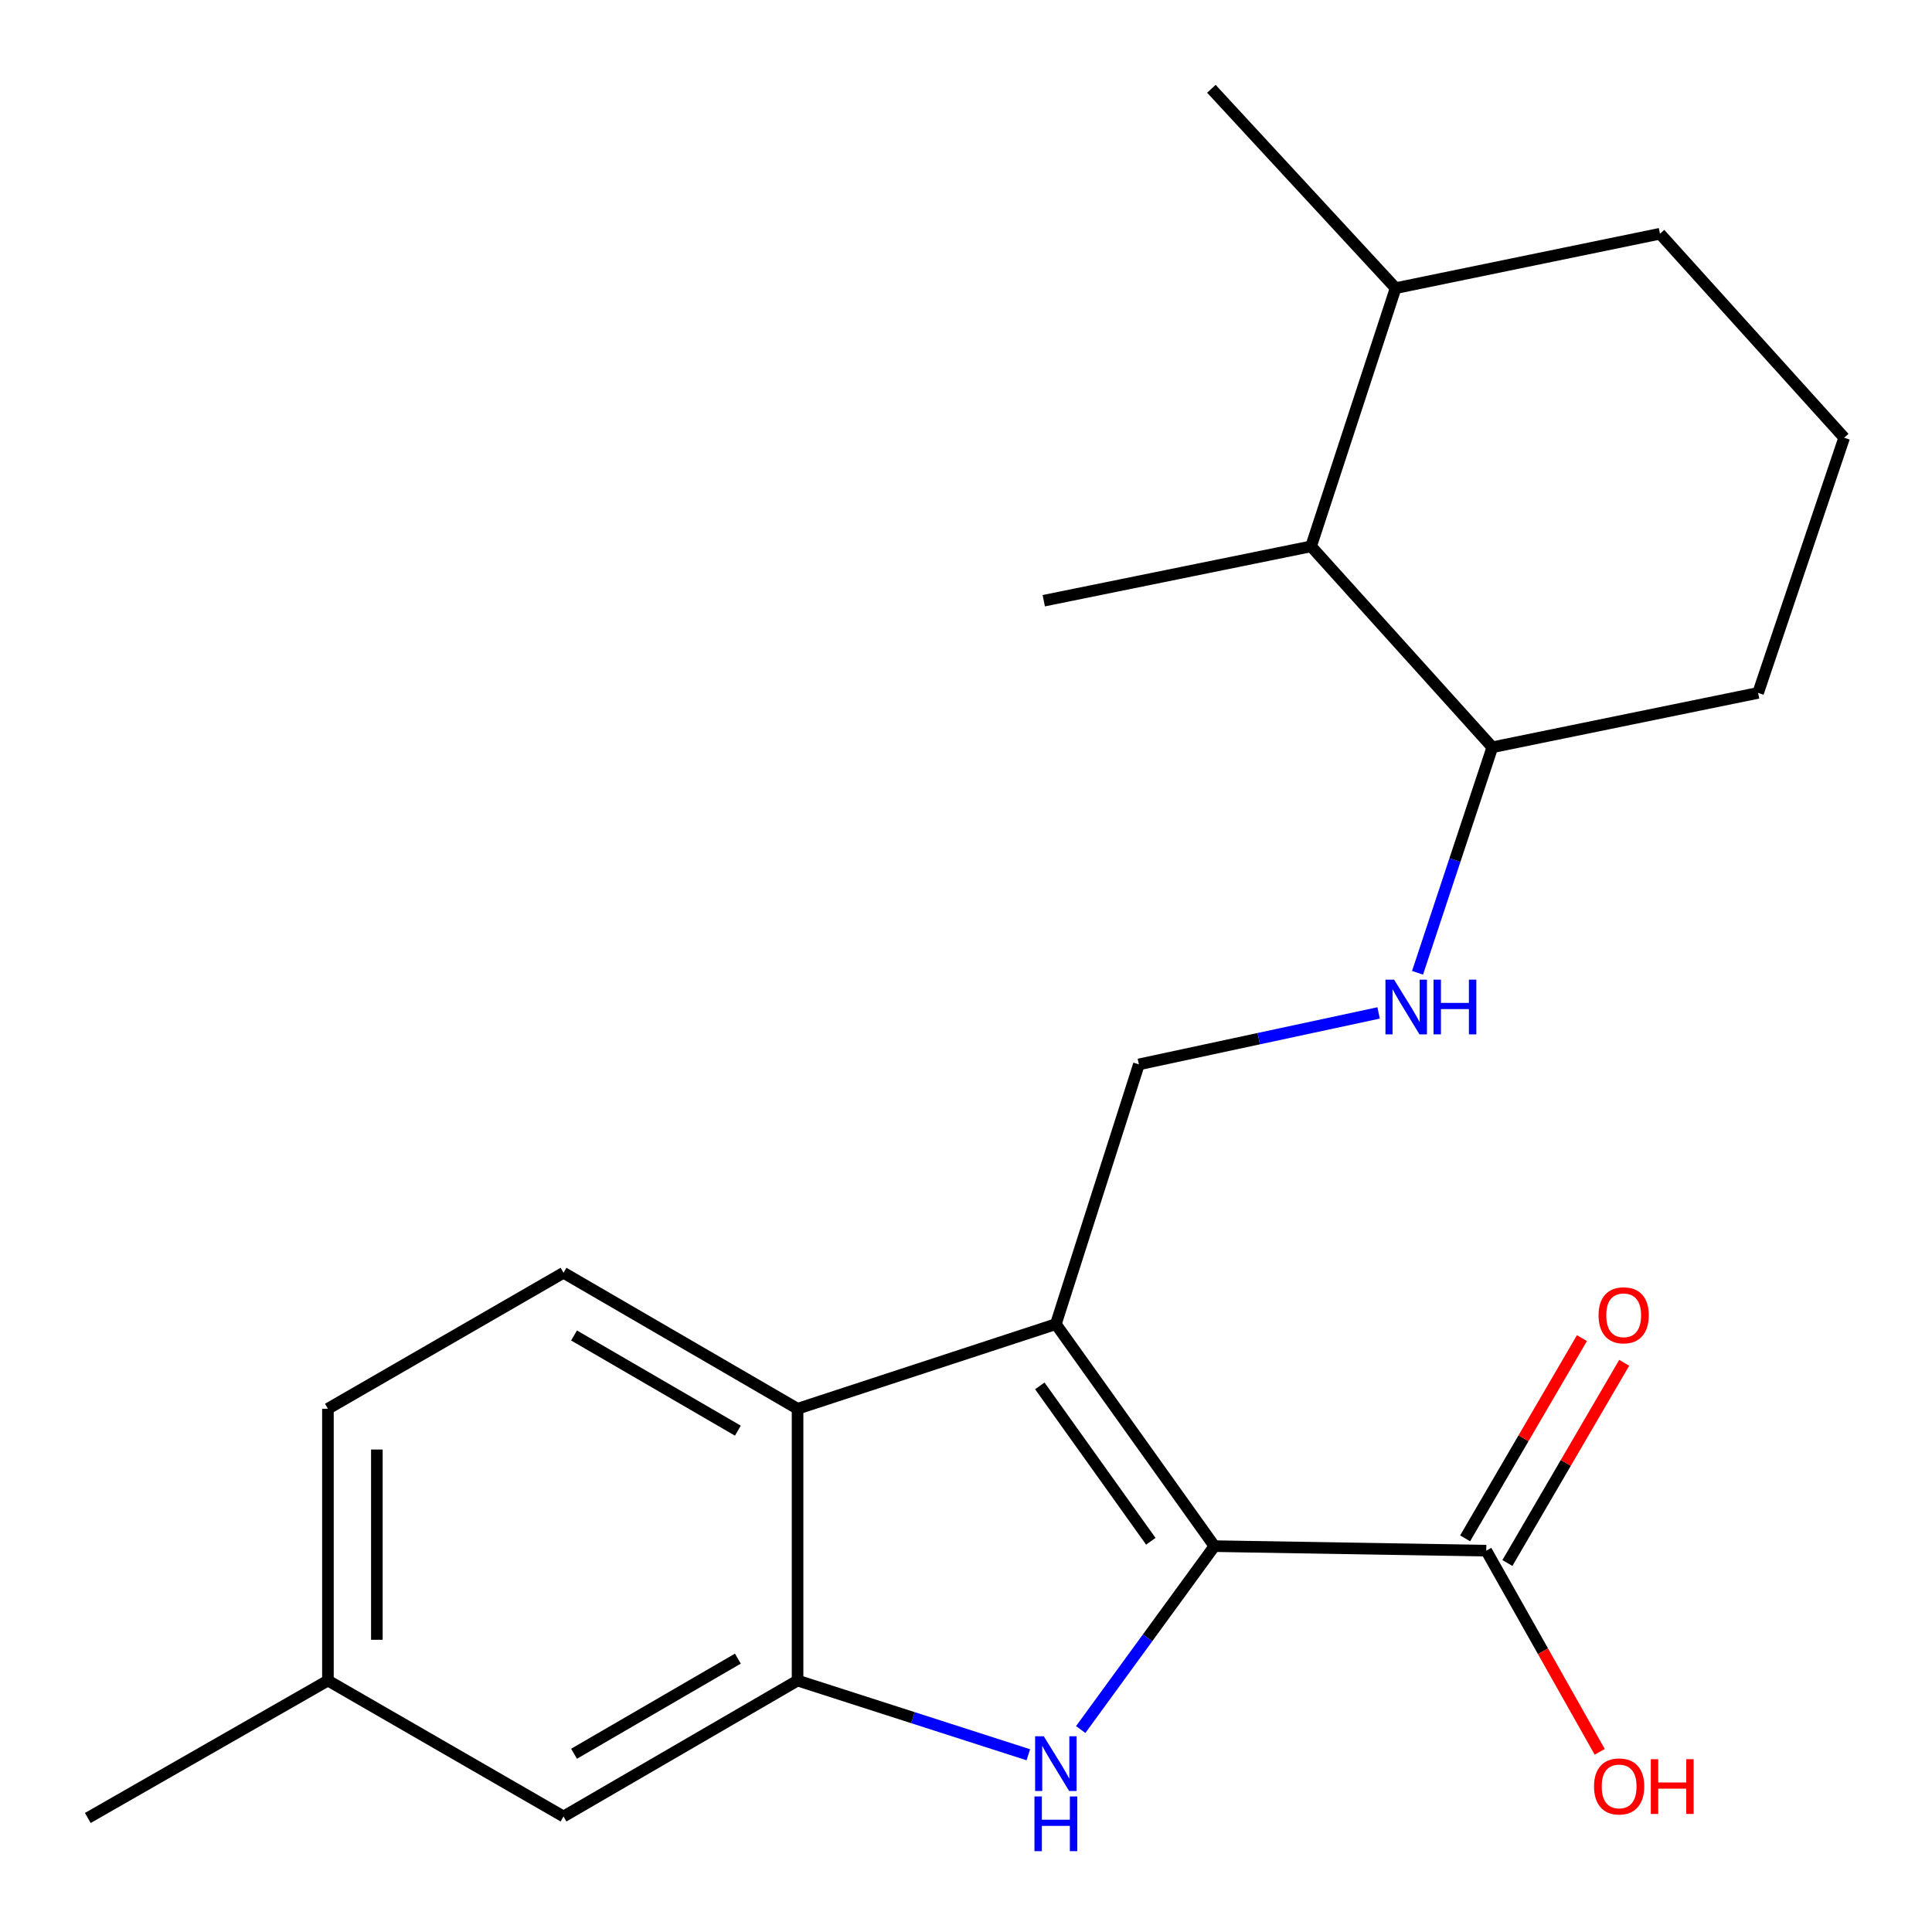 <?xml version='1.0' encoding='iso-8859-1'?>
<svg version='1.1' baseProfile='full'
              xmlns='http://www.w3.org/2000/svg'
                      xmlns:rdkit='http://www.rdkit.org/xml'
                      xmlns:xlink='http://www.w3.org/1999/xlink'
                  xml:space='preserve'
width='1000px' height='1000px' viewBox='0 0 1000 1000'>
<!-- END OF HEADER -->
<rect style='opacity:1.0;fill:#FFFFFF;stroke:none' width='1000' height='1000' x='0' y='0'> </rect>
<path class='bond-0' d='M 628.585,800.276 L 546.511,685.37' style='fill:none;fill-rule:evenodd;stroke:#000000;stroke-width:6px;stroke-linecap:butt;stroke-linejoin:miter;stroke-opacity:1' />
<path class='bond-0' d='M 595.661,797.764 L 538.209,717.329' style='fill:none;fill-rule:evenodd;stroke:#000000;stroke-width:6px;stroke-linecap:butt;stroke-linejoin:miter;stroke-opacity:1' />
<path class='bond-1' d='M 628.585,800.276 L 593.98,847.74' style='fill:none;fill-rule:evenodd;stroke:#000000;stroke-width:6px;stroke-linecap:butt;stroke-linejoin:miter;stroke-opacity:1' />
<path class='bond-1' d='M 593.98,847.74 L 559.375,895.204' style='fill:none;fill-rule:evenodd;stroke:#0000FF;stroke-width:6px;stroke-linecap:butt;stroke-linejoin:miter;stroke-opacity:1' />
<path class='bond-4' d='M 628.585,800.276 L 769.288,802.626' style='fill:none;fill-rule:evenodd;stroke:#000000;stroke-width:6px;stroke-linecap:butt;stroke-linejoin:miter;stroke-opacity:1' />
<path class='bond-3' d='M 546.511,685.37 L 412.817,729.165' style='fill:none;fill-rule:evenodd;stroke:#000000;stroke-width:6px;stroke-linecap:butt;stroke-linejoin:miter;stroke-opacity:1' />
<path class='bond-5' d='M 546.511,685.37 L 589.491,550.93' style='fill:none;fill-rule:evenodd;stroke:#000000;stroke-width:6px;stroke-linecap:butt;stroke-linejoin:miter;stroke-opacity:1' />
<path class='bond-2' d='M 532.261,908.264 L 472.539,889.059' style='fill:none;fill-rule:evenodd;stroke:#0000FF;stroke-width:6px;stroke-linecap:butt;stroke-linejoin:miter;stroke-opacity:1' />
<path class='bond-2' d='M 472.539,889.059 L 412.817,869.853' style='fill:none;fill-rule:evenodd;stroke:#000000;stroke-width:6px;stroke-linecap:butt;stroke-linejoin:miter;stroke-opacity:1' />
<path class='bond-8' d='M 412.817,869.853 L 291.677,940.205' style='fill:none;fill-rule:evenodd;stroke:#000000;stroke-width:6px;stroke-linecap:butt;stroke-linejoin:miter;stroke-opacity:1' />
<path class='bond-8' d='M 381.925,858.501 L 297.126,907.746' style='fill:none;fill-rule:evenodd;stroke:#000000;stroke-width:6px;stroke-linecap:butt;stroke-linejoin:miter;stroke-opacity:1' />
<path class='bond-22' d='M 412.817,869.853 L 412.817,729.165' style='fill:none;fill-rule:evenodd;stroke:#000000;stroke-width:6px;stroke-linecap:butt;stroke-linejoin:miter;stroke-opacity:1' />
<path class='bond-7' d='M 412.817,729.165 L 291.677,658.786' style='fill:none;fill-rule:evenodd;stroke:#000000;stroke-width:6px;stroke-linecap:butt;stroke-linejoin:miter;stroke-opacity:1' />
<path class='bond-7' d='M 381.921,740.511 L 297.123,691.246' style='fill:none;fill-rule:evenodd;stroke:#000000;stroke-width:6px;stroke-linecap:butt;stroke-linejoin:miter;stroke-opacity:1' />
<path class='bond-11' d='M 780.228,809.009 L 810.456,757.196' style='fill:none;fill-rule:evenodd;stroke:#000000;stroke-width:6px;stroke-linecap:butt;stroke-linejoin:miter;stroke-opacity:1' />
<path class='bond-11' d='M 810.456,757.196 L 840.683,705.383' style='fill:none;fill-rule:evenodd;stroke:#FF0000;stroke-width:6px;stroke-linecap:butt;stroke-linejoin:miter;stroke-opacity:1' />
<path class='bond-11' d='M 758.348,796.244 L 788.576,744.431' style='fill:none;fill-rule:evenodd;stroke:#000000;stroke-width:6px;stroke-linecap:butt;stroke-linejoin:miter;stroke-opacity:1' />
<path class='bond-11' d='M 788.576,744.431 L 818.803,692.618' style='fill:none;fill-rule:evenodd;stroke:#FF0000;stroke-width:6px;stroke-linecap:butt;stroke-linejoin:miter;stroke-opacity:1' />
<path class='bond-13' d='M 769.288,802.626 L 798.65,854.688' style='fill:none;fill-rule:evenodd;stroke:#000000;stroke-width:6px;stroke-linecap:butt;stroke-linejoin:miter;stroke-opacity:1' />
<path class='bond-13' d='M 798.65,854.688 L 828.012,906.749' style='fill:none;fill-rule:evenodd;stroke:#FF0000;stroke-width:6px;stroke-linecap:butt;stroke-linejoin:miter;stroke-opacity:1' />
<path class='bond-6' d='M 589.491,550.93 L 651.528,537.609' style='fill:none;fill-rule:evenodd;stroke:#000000;stroke-width:6px;stroke-linecap:butt;stroke-linejoin:miter;stroke-opacity:1' />
<path class='bond-6' d='M 651.528,537.609 L 713.565,524.288' style='fill:none;fill-rule:evenodd;stroke:#0000FF;stroke-width:6px;stroke-linecap:butt;stroke-linejoin:miter;stroke-opacity:1' />
<path class='bond-10' d='M 733.713,503.521 L 753.069,445.151' style='fill:none;fill-rule:evenodd;stroke:#0000FF;stroke-width:6px;stroke-linecap:butt;stroke-linejoin:miter;stroke-opacity:1' />
<path class='bond-10' d='M 753.069,445.151 L 772.426,386.782' style='fill:none;fill-rule:evenodd;stroke:#000000;stroke-width:6px;stroke-linecap:butt;stroke-linejoin:miter;stroke-opacity:1' />
<path class='bond-14' d='M 291.677,658.786 L 169.734,729.165' style='fill:none;fill-rule:evenodd;stroke:#000000;stroke-width:6px;stroke-linecap:butt;stroke-linejoin:miter;stroke-opacity:1' />
<path class='bond-15' d='M 291.677,940.205 L 169.734,869.853' style='fill:none;fill-rule:evenodd;stroke:#000000;stroke-width:6px;stroke-linecap:butt;stroke-linejoin:miter;stroke-opacity:1' />
<path class='bond-9' d='M 678.615,282.796 L 772.426,386.782' style='fill:none;fill-rule:evenodd;stroke:#000000;stroke-width:6px;stroke-linecap:butt;stroke-linejoin:miter;stroke-opacity:1' />
<path class='bond-12' d='M 678.615,282.796 L 722.368,149.144' style='fill:none;fill-rule:evenodd;stroke:#000000;stroke-width:6px;stroke-linecap:butt;stroke-linejoin:miter;stroke-opacity:1' />
<path class='bond-17' d='M 678.615,282.796 L 540.249,310.928' style='fill:none;fill-rule:evenodd;stroke:#000000;stroke-width:6px;stroke-linecap:butt;stroke-linejoin:miter;stroke-opacity:1' />
<path class='bond-18' d='M 772.426,386.782 L 909.99,358.636' style='fill:none;fill-rule:evenodd;stroke:#000000;stroke-width:6px;stroke-linecap:butt;stroke-linejoin:miter;stroke-opacity:1' />
<path class='bond-20' d='M 722.368,149.144 L 627.009,45.961' style='fill:none;fill-rule:evenodd;stroke:#000000;stroke-width:6px;stroke-linecap:butt;stroke-linejoin:miter;stroke-opacity:1' />
<path class='bond-24' d='M 722.368,149.144 L 859.201,120.984' style='fill:none;fill-rule:evenodd;stroke:#000000;stroke-width:6px;stroke-linecap:butt;stroke-linejoin:miter;stroke-opacity:1' />
<path class='bond-23' d='M 169.734,729.165 L 169.734,869.853' style='fill:none;fill-rule:evenodd;stroke:#000000;stroke-width:6px;stroke-linecap:butt;stroke-linejoin:miter;stroke-opacity:1' />
<path class='bond-23' d='M 195.065,750.268 L 195.065,848.75' style='fill:none;fill-rule:evenodd;stroke:#000000;stroke-width:6px;stroke-linecap:butt;stroke-linejoin:miter;stroke-opacity:1' />
<path class='bond-21' d='M 169.734,869.853 L 45.455,940.979' style='fill:none;fill-rule:evenodd;stroke:#000000;stroke-width:6px;stroke-linecap:butt;stroke-linejoin:miter;stroke-opacity:1' />
<path class='bond-16' d='M 954.545,226.56 L 909.99,358.636' style='fill:none;fill-rule:evenodd;stroke:#000000;stroke-width:6px;stroke-linecap:butt;stroke-linejoin:miter;stroke-opacity:1' />
<path class='bond-19' d='M 954.545,226.56 L 859.201,120.984' style='fill:none;fill-rule:evenodd;stroke:#000000;stroke-width:6px;stroke-linecap:butt;stroke-linejoin:miter;stroke-opacity:1' />
<path  class='atom-2' d='M 540.251 898.687
L 549.531 913.687
Q 550.451 915.167, 551.931 917.847
Q 553.411 920.527, 553.491 920.687
L 553.491 898.687
L 557.251 898.687
L 557.251 927.007
L 553.371 927.007
L 543.411 910.607
Q 542.251 908.687, 541.011 906.487
Q 539.811 904.287, 539.451 903.607
L 539.451 927.007
L 535.771 927.007
L 535.771 898.687
L 540.251 898.687
' fill='#0000FF'/>
<path  class='atom-2' d='M 535.431 929.839
L 539.271 929.839
L 539.271 941.879
L 553.751 941.879
L 553.751 929.839
L 557.591 929.839
L 557.591 958.159
L 553.751 958.159
L 553.751 945.079
L 539.271 945.079
L 539.271 958.159
L 535.431 958.159
L 535.431 929.839
' fill='#0000FF'/>
<path  class='atom-7' d='M 721.583 507.062
L 730.863 522.062
Q 731.783 523.542, 733.263 526.222
Q 734.743 528.902, 734.823 529.062
L 734.823 507.062
L 738.583 507.062
L 738.583 535.382
L 734.703 535.382
L 724.743 518.982
Q 723.583 517.062, 722.343 514.862
Q 721.143 512.662, 720.783 511.982
L 720.783 535.382
L 717.103 535.382
L 717.103 507.062
L 721.583 507.062
' fill='#0000FF'/>
<path  class='atom-7' d='M 741.983 507.062
L 745.823 507.062
L 745.823 519.102
L 760.303 519.102
L 760.303 507.062
L 764.143 507.062
L 764.143 535.382
L 760.303 535.382
L 760.303 522.302
L 745.823 522.302
L 745.823 535.382
L 741.983 535.382
L 741.983 507.062
' fill='#0000FF'/>
<path  class='atom-12' d='M 827.413 680.792
Q 827.413 673.992, 830.773 670.192
Q 834.133 666.392, 840.413 666.392
Q 846.693 666.392, 850.053 670.192
Q 853.413 673.992, 853.413 680.792
Q 853.413 687.672, 850.013 691.592
Q 846.613 695.472, 840.413 695.472
Q 834.173 695.472, 830.773 691.592
Q 827.413 687.712, 827.413 680.792
M 840.413 692.272
Q 844.733 692.272, 847.053 689.392
Q 849.413 686.472, 849.413 680.792
Q 849.413 675.232, 847.053 672.432
Q 844.733 669.592, 840.413 669.592
Q 836.093 669.592, 833.733 672.392
Q 831.413 675.192, 831.413 680.792
Q 831.413 686.512, 833.733 689.392
Q 836.093 692.272, 840.413 692.272
' fill='#FF0000'/>
<path  class='atom-14' d='M 825.063 924.649
Q 825.063 917.849, 828.423 914.049
Q 831.783 910.249, 838.063 910.249
Q 844.343 910.249, 847.703 914.049
Q 851.063 917.849, 851.063 924.649
Q 851.063 931.529, 847.663 935.449
Q 844.263 939.329, 838.063 939.329
Q 831.823 939.329, 828.423 935.449
Q 825.063 931.569, 825.063 924.649
M 838.063 936.129
Q 842.383 936.129, 844.703 933.249
Q 847.063 930.329, 847.063 924.649
Q 847.063 919.089, 844.703 916.289
Q 842.383 913.449, 838.063 913.449
Q 833.743 913.449, 831.383 916.249
Q 829.063 919.049, 829.063 924.649
Q 829.063 930.369, 831.383 933.249
Q 833.743 936.129, 838.063 936.129
' fill='#FF0000'/>
<path  class='atom-14' d='M 854.463 910.569
L 858.303 910.569
L 858.303 922.609
L 872.783 922.609
L 872.783 910.569
L 876.623 910.569
L 876.623 938.889
L 872.783 938.889
L 872.783 925.809
L 858.303 925.809
L 858.303 938.889
L 854.463 938.889
L 854.463 910.569
' fill='#FF0000'/>
</svg>
